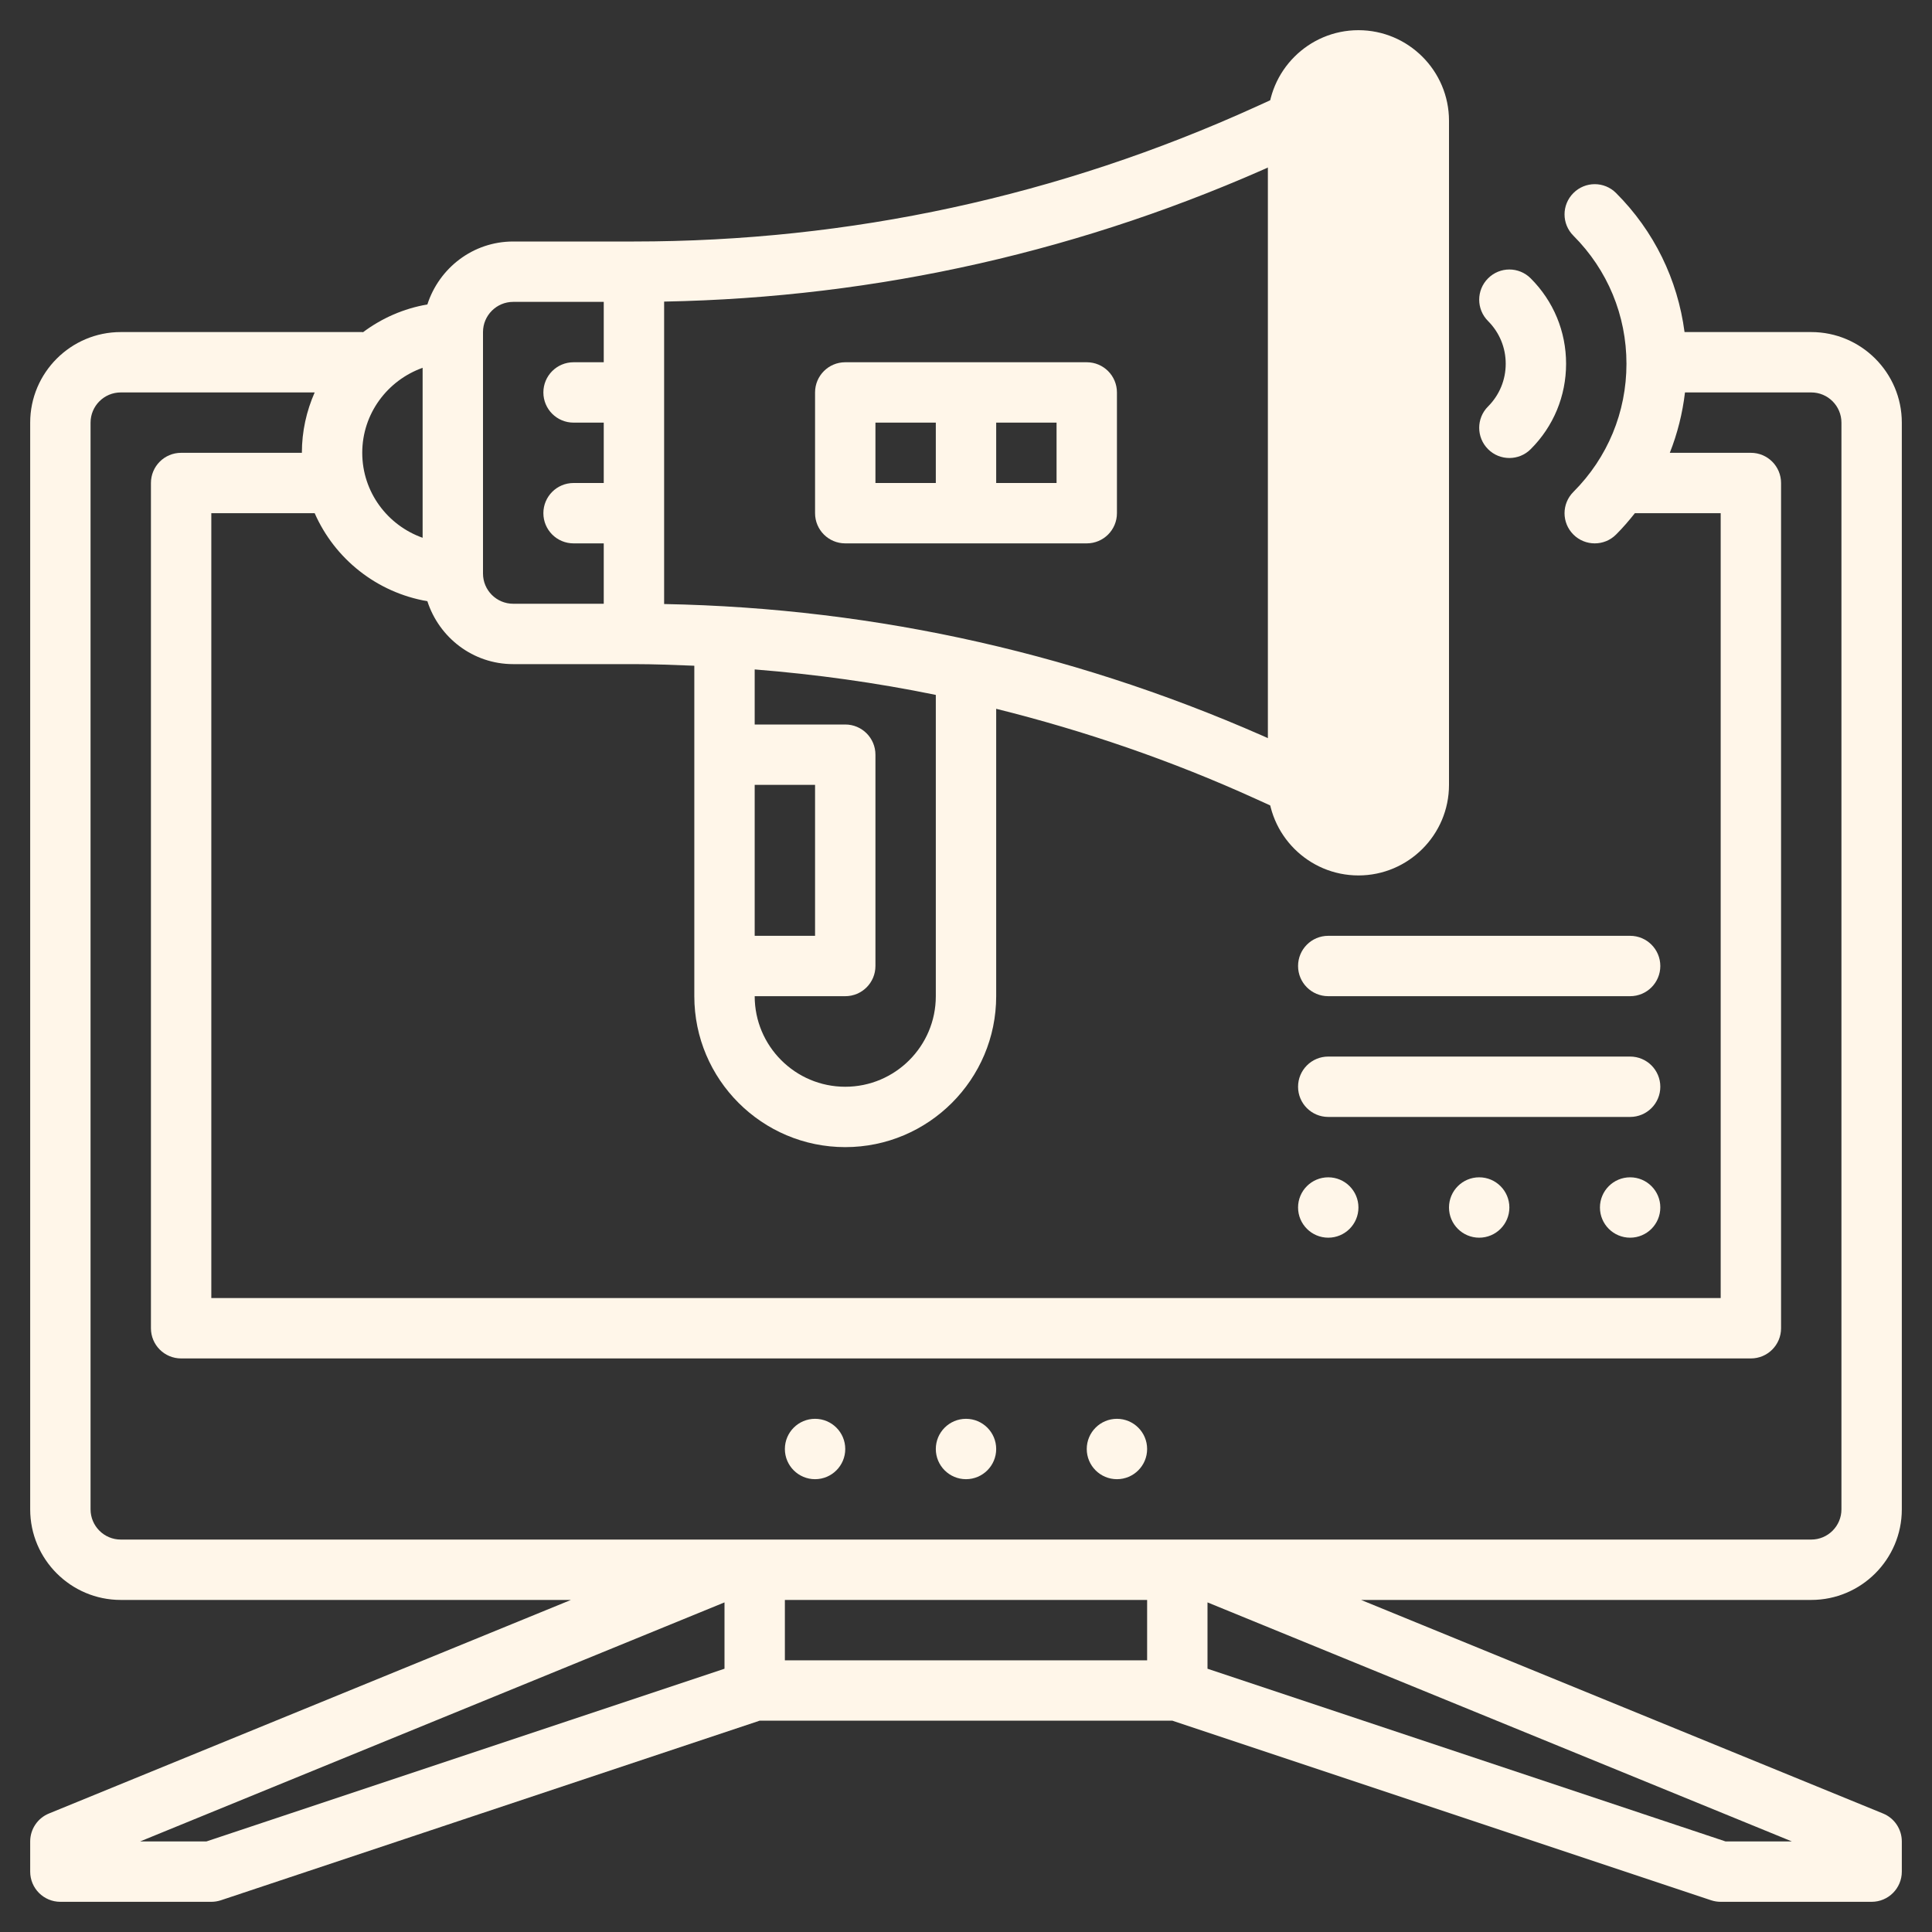 <svg xmlns="http://www.w3.org/2000/svg" width="48" height="48" viewBox="0 0 48 48" fill="none"><rect x="0" y="0" width="48" height="48" fill="#333333" stroke="none"/><g clip-path="url(#clip0_107_1785)"><path d="M47.25 37.5V10.5C47.25 9.26 46.24 8.25 45 8.25H41.852C41.681 6.947 41.096 5.741 40.151 4.796C39.858 4.502 39.384 4.502 39.091 4.796C38.797 5.089 38.797 5.563 39.091 5.856C39.941 6.707 40.409 7.837 40.409 9.038C40.409 10.24 39.941 11.37 39.091 12.221C38.797 12.514 38.797 12.988 39.091 13.281C39.237 13.427 39.429 13.5 39.621 13.5C39.813 13.5 40.005 13.427 40.151 13.28C40.319 13.113 40.472 12.934 40.618 12.75H42.75V32.25H5.25V12.75H7.818C8.317 13.886 9.361 14.721 10.618 14.937C10.91 15.84 11.75 16.5 12.75 16.5H15.75C16.252 16.5 16.751 16.52 17.25 16.54V24.75C17.25 26.818 18.932 28.5 21 28.5C23.068 28.5 24.75 26.818 24.75 24.75V17.61C26.949 18.157 29.105 18.895 31.2 19.848L31.939 20.183C32.041 20.229 32.146 20.251 32.249 20.251C32.535 20.251 32.807 20.087 32.932 19.811C33.104 19.434 32.938 18.989 32.56 18.818L31.821 18.482C26.966 16.275 21.816 15.107 16.5 15.007V7.493C21.816 7.393 26.966 6.226 31.821 4.019L32.56 3.683C32.938 3.512 33.104 3.068 32.932 2.69C32.761 2.314 32.32 2.145 31.939 2.318L31.2 2.654C26.314 4.874 21.116 6 15.75 6H12.75C11.75 6 10.91 6.66 10.618 7.564C10.024 7.666 9.483 7.907 9.019 8.254C9.012 8.254 9.007 8.25 9 8.25H3C1.76 8.25 0.75 9.26 0.75 10.5V37.5C0.75 38.741 1.76 39.75 3 39.75H14.185L1.216 45.056C0.934 45.171 0.75 45.446 0.75 45.75V46.5C0.75 46.914 1.085 47.25 1.5 47.25H5.25C5.33 47.25 5.41 47.237 5.487 47.212L18.872 42.75H29.128L42.513 47.212C42.59 47.237 42.67 47.25 42.75 47.25H46.5C46.915 47.25 47.25 46.914 47.25 46.5V45.75C47.25 45.446 47.066 45.171 46.784 45.056L33.815 39.75H45C46.24 39.75 47.25 38.741 47.25 37.5ZM18.75 19.5H20.25V23.25H18.75V19.5ZM23.25 24.75C23.25 25.991 22.241 27 21 27C19.759 27 18.75 25.991 18.75 24.75H21C21.415 24.75 21.75 24.414 21.75 24V18.75C21.75 18.336 21.415 18 21 18H18.75V16.632C20.267 16.753 21.769 16.961 23.25 17.265V24.75ZM9 11.25C9 10.274 9.629 9.449 10.5 9.138V13.361C9.629 13.052 9 12.227 9 11.25ZM12.75 7.5H15V9H14.25C13.835 9 13.5 9.336 13.5 9.75C13.5 10.164 13.835 10.5 14.25 10.5H15V12H14.25C13.835 12 13.5 12.336 13.5 12.75C13.5 13.164 13.835 13.5 14.25 13.5H15V15H12.75C12.336 15 12 14.664 12 14.25V8.25C12 7.837 12.336 7.5 12.75 7.5ZM2.25 37.5V10.5C2.25 10.087 2.586 9.75 3 9.75H7.818C7.615 10.211 7.5 10.716 7.5 11.25H4.5C4.085 11.25 3.75 11.586 3.75 12V33C3.75 33.414 4.085 33.75 4.5 33.75H43.5C43.915 33.75 44.25 33.414 44.25 33V12C44.25 11.586 43.915 11.25 43.5 11.25H41.486C41.675 10.772 41.802 10.268 41.863 9.75H45C45.414 9.75 45.75 10.087 45.75 10.5V37.5C45.75 37.913 45.414 38.25 45 38.25H18.009C18.009 38.25 18.008 38.25 18.006 38.25H3C2.586 38.25 2.25 37.913 2.25 37.5ZM5.128 45.75H3.481L18 39.811V41.459L5.128 45.75ZM19.5 41.25V39.75H28.5V41.25H19.5ZM42.871 45.75L30 41.459V39.811L44.519 45.75H42.871Z" fill="#FFF6E9"></path><path d="M27.75 36.75C28.164 36.75 28.5 36.414 28.5 36C28.5 35.586 28.164 35.25 27.75 35.25C27.336 35.25 27 35.586 27 36C27 36.414 27.336 36.75 27.75 36.75Z" fill="#FFF6E9"></path><path d="M24 36.75C24.414 36.75 24.75 36.414 24.75 36C24.75 35.586 24.414 35.25 24 35.25C23.586 35.25 23.25 35.586 23.25 36C23.25 36.414 23.586 36.75 24 36.75Z" fill="#FFF6E9"></path><path d="M20.25 36.75C20.664 36.75 21 36.414 21 36C21 35.586 20.664 35.25 20.25 35.25C19.836 35.25 19.5 35.586 19.5 36C19.5 36.414 19.836 36.75 20.25 36.75Z" fill="#FFF6E9"></path><path d="M40.5 30.75C40.914 30.75 41.25 30.414 41.25 30C41.25 29.586 40.914 29.25 40.5 29.25C40.086 29.25 39.75 29.586 39.75 30C39.75 30.414 40.086 30.75 40.5 30.75Z" fill="#FFF6E9"></path><path d="M36.75 30.75C37.164 30.75 37.5 30.414 37.5 30C37.5 29.586 37.164 29.25 36.75 29.25C36.336 29.25 36 29.586 36 30C36 30.414 36.336 30.75 36.75 30.75Z" fill="#FFF6E9"></path><path d="M33 30.75C33.414 30.75 33.75 30.414 33.75 30C33.75 29.586 33.414 29.25 33 29.25C32.586 29.25 32.25 29.586 32.25 30C32.25 30.414 32.586 30.75 33 30.75Z" fill="#FFF6E9"></path><path d="M40.5 26.25H33C32.585 26.25 32.25 26.586 32.25 27C32.25 27.414 32.585 27.75 33 27.75H40.5C40.915 27.75 41.25 27.414 41.25 27C41.25 26.586 40.915 26.25 40.5 26.25Z" fill="#FFF6E9"></path><path d="M32.25 24C32.25 24.414 32.585 24.75 33 24.75H40.5C40.915 24.75 41.25 24.414 41.25 24C41.25 23.586 40.915 23.25 40.5 23.25H33C32.585 23.25 32.25 23.586 32.25 24Z" fill="#FFF6E9"></path><path d="M36.97 11.159C37.116 11.306 37.308 11.379 37.5 11.379C37.692 11.379 37.884 11.306 38.03 11.159C38.597 10.593 38.909 9.839 38.909 9.037C38.909 8.236 38.597 7.483 38.03 6.916C37.737 6.622 37.263 6.622 36.97 6.916C36.677 7.209 36.677 7.683 36.97 7.976C37.253 8.26 37.409 8.636 37.409 9.037C37.409 9.439 37.253 9.815 36.97 10.099C36.677 10.391 36.677 10.866 36.97 11.159Z" fill="#FFF6E9"></path><path d="M21 9C20.585 9 20.25 9.336 20.25 9.75V12.75C20.25 13.164 20.585 13.5 21 13.5H27C27.415 13.5 27.75 13.164 27.75 12.75V9.75C27.75 9.336 27.415 9 27 9H21ZM21.75 10.5H23.25V12H21.75V10.5ZM26.25 12H24.75V10.5H26.25V12Z" fill="#FFF6E9"></path><path d="M33.75 21.75C32.51 21.75 31.5 20.741 31.5 19.5V3C31.5 1.76 32.51 0.75 33.75 0.75C34.99 0.75 36 1.76 36 3V19.5C36 20.741 34.99 21.75 33.75 21.75Z" fill="#FFF6E9"></path></g><defs><clipPath id="clip0_107_1785"><rect width="48" height="48" fill="white"></rect></clipPath></defs></svg>